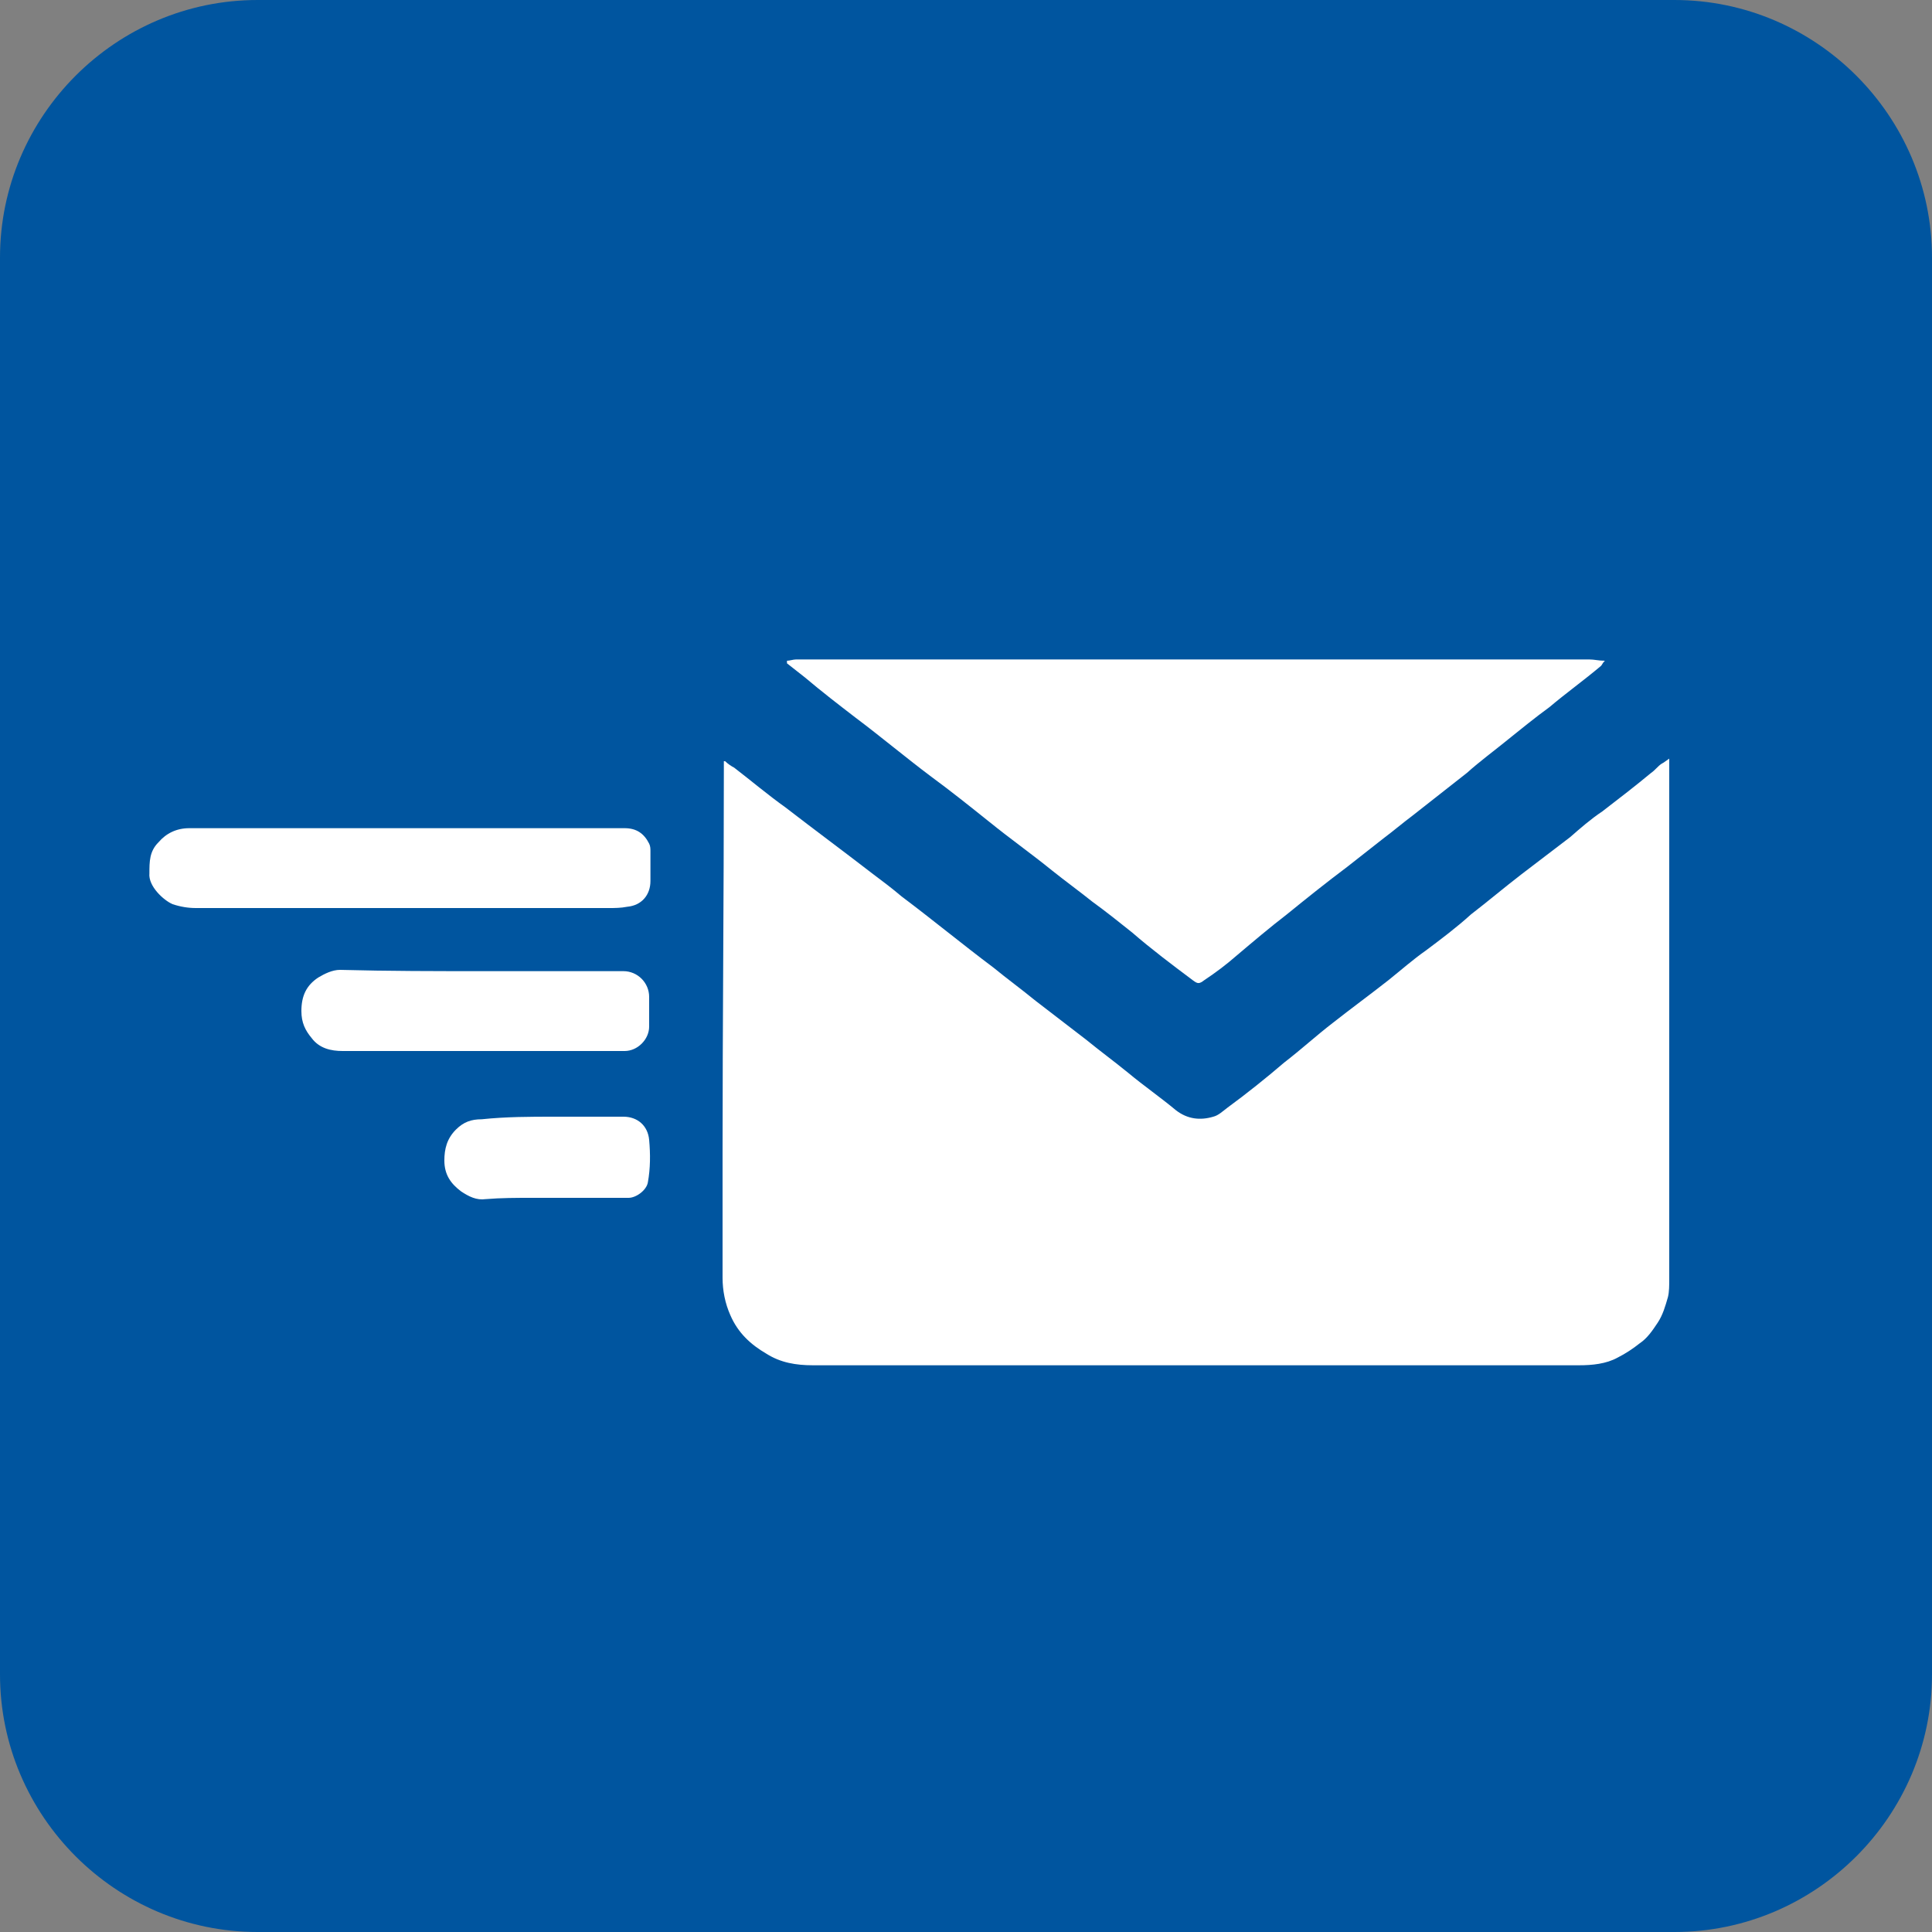 <?xml version="1.0" encoding="utf-8"?>
<!-- Generator: Adobe Illustrator 26.0.2, SVG Export Plug-In . SVG Version: 6.00 Build 0)  -->
<svg version="1.1" id="Layer_1" xmlns="http://www.w3.org/2000/svg" xmlns:xlink="http://www.w3.org/1999/xlink" x="0px" y="0px"
	 viewBox="0 0 150 150" enable-background="new 0 0 150 150" xml:space="preserve">
<rect x="0" y="0" width="150" height="150" fill="#808080" stroke="none"/>
<g>
	<path fill="#00559F" d="M130,150H20c-11,0-20-9-20-20V20C0,9,9,0,20,0h110c11,0,20,9,20,20v110C150,141,141,150,130,150z"/>
</g>
<g>
	<path fill-rule="evenodd" clip-rule="evenodd" fill="#FFFFFF" d="M56.3,59.1c0.2,0.2,0.5,0.4,0.7,0.5c1.3,1,2.6,2.1,4,3.1
		c2.2,1.7,4.5,3.4,6.7,5.1c0.8,0.6,1.6,1.2,2.3,1.8c2.4,1.8,4.7,3.7,7.1,5.5c1.1,0.9,2.2,1.7,3.3,2.6c1.3,1,2.6,2,3.9,3
		c1.1,0.9,2.2,1.7,3.3,2.6c1.2,1,2.5,1.9,3.7,2.9c0.9,0.7,1.9,0.8,2.9,0.5c0.4-0.1,0.7-0.4,1.1-0.7c1.5-1.1,3-2.3,4.4-3.5
		c1.3-1,2.5-2.1,3.8-3.1c1.4-1.1,2.9-2.2,4.3-3.3c1-0.8,1.9-1.6,2.9-2.3c1.2-0.9,2.4-1.8,3.5-2.8c1.3-1,2.6-2.1,3.9-3.1
		c1.3-1,2.5-1.9,3.8-2.9c0.8-0.7,1.6-1.4,2.5-2c1.3-1,2.6-2,3.8-3c0.3-0.2,0.5-0.5,0.8-0.7c0.2-0.1,0.3-0.2,0.6-0.4
		c0,0.4,0,0.6,0,0.9c0,6.8,0,13.5,0,20.3c0,6.4,0,12.8,0,19.2c0,0.5,0,1-0.1,1.4c-0.2,0.7-0.4,1.4-0.8,2c-0.4,0.6-0.8,1.2-1.4,1.6
		c-0.5,0.4-1.1,0.8-1.7,1.1c-0.9,0.5-2,0.6-3,0.6c-19.8,0-39.7,0-59.5,0c-1.3,0-2.5-0.2-3.6-0.9c-1.2-0.7-2.2-1.6-2.8-3
		c-0.4-0.9-0.6-1.9-0.6-2.9c0-2,0-4,0-5.9c0-1.3,0-2.5,0-3.8c0-9.9,0.1-19.8,0.1-29.7c0-0.2,0-0.5,0-0.7
		C56.2,59.1,56.2,59.1,56.3,59.1z"/>
	<path fill-rule="evenodd" clip-rule="evenodd" fill="#FFFFFF" d="M61.1,51.3c0.2,0,0.5-0.1,0.7-0.1c0.1,0,0.3,0,0.4,0
		c20.4,0,40.8,0,61.2,0c0.4,0,0.7,0.1,1.2,0.1c-0.2,0.2-0.2,0.3-0.3,0.4c-1.3,1.1-2.7,2.1-4,3.2c-1.1,0.8-2.2,1.7-3.2,2.5
		c-1.1,0.9-2.2,1.7-3.2,2.6c-1.4,1.1-2.8,2.2-4.2,3.3c-0.8,0.6-1.5,1.2-2.3,1.8c-0.9,0.7-1.9,1.5-2.8,2.2c-1.6,1.2-3.1,2.4-4.7,3.7
		c-1.3,1-2.6,2.1-3.9,3.2c-0.8,0.7-1.6,1.3-2.5,1.9c-0.4,0.3-0.5,0.3-0.9,0c-1.6-1.2-3.2-2.4-4.7-3.7c-1-0.8-2-1.6-3.1-2.4
		c-1-0.8-2.1-1.6-3.1-2.4c-1.6-1.3-3.3-2.5-4.9-3.8c-1.5-1.2-3-2.4-4.5-3.5c-2-1.5-3.9-3.1-5.9-4.6c-1.3-1-2.6-2-3.9-3.1
		c-0.5-0.4-0.9-0.7-1.4-1.1C61.1,51.4,61.1,51.3,61.1,51.3z"/>
	<path fill-rule="evenodd" clip-rule="evenodd" fill="#FFFFFF" d="M31.5,64.3c5.7,0,11.3,0,17,0c0.9,0,1.5,0.4,1.9,1.2
		c0.1,0.2,0.1,0.4,0.1,0.6c0,0.8,0,1.5,0,2.3c0,1.1-0.7,1.9-1.8,2c-0.5,0.1-1,0.1-1.4,0.1c-10.7,0-21.4,0-32.1,0
		c-0.6,0-1.2-0.1-1.8-0.3c-0.7-0.3-1.9-1.4-1.8-2.4c0-0.9,0-1.7,0.7-2.4c0.6-0.7,1.4-1.1,2.4-1.1C20.1,64.3,25.8,64.3,31.5,64.3z"/>
	<path fill-rule="evenodd" clip-rule="evenodd" fill="#FFFFFF" d="M37.5,75.4c3.6,0,7.3,0,10.9,0c1.1,0,2,0.9,2,2c0,0.8,0,1.6,0,2.3
		c0,1-0.9,1.9-1.9,1.9c-7.3,0-14.6,0-21.9,0c-0.9,0-1.8-0.2-2.4-1c-0.5-0.6-0.8-1.2-0.8-2.1c0-1.2,0.4-2,1.3-2.6
		c0.5-0.3,1.1-0.6,1.7-0.6C30.2,75.4,33.8,75.4,37.5,75.4z"/>
	<path fill-rule="evenodd" clip-rule="evenodd" fill="#FFFFFF" d="M43,86.7c1.8,0,3.6,0,5.4,0c1.1,0,1.9,0.7,2,1.8
		c0.1,1.1,0.1,2.2-0.1,3.3c-0.1,0.6-0.9,1.2-1.5,1.2c-1.4,0-2.7,0-4.1,0c-1.1,0-2.3,0-3.4,0c-1.2,0-2.4,0-3.6,0.1
		c-0.7,0.1-1.3-0.2-1.9-0.6c-0.8-0.6-1.3-1.3-1.3-2.4c0-0.9,0.2-1.7,0.9-2.4c0.6-0.6,1.2-0.8,2-0.8C39.3,86.7,41.2,86.7,43,86.7z"/>
</g>
</svg>
